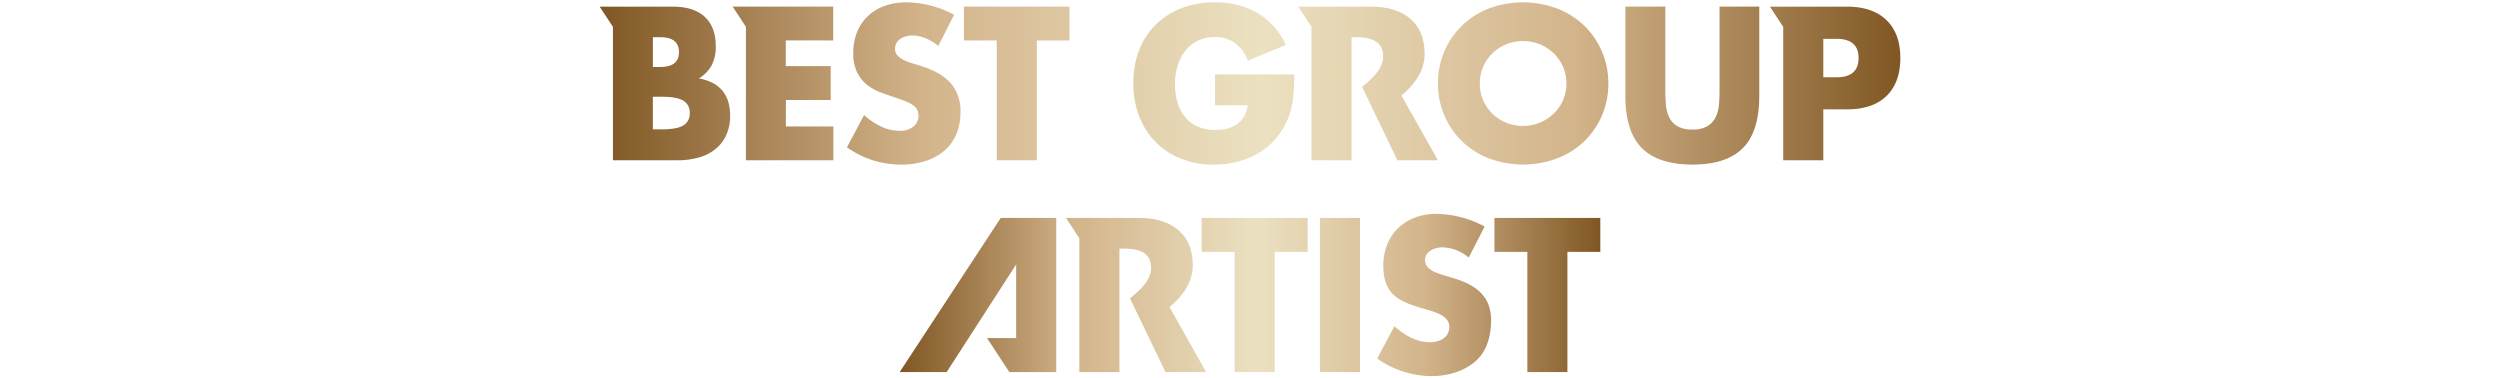 <svg id="レイヤー_1" data-name="レイヤー 1" xmlns="http://www.w3.org/2000/svg" xmlns:xlink="http://www.w3.org/1999/xlink" viewBox="0 0 873.53 132.23"><defs><style>.cls-1{fill:url(#名称未設定グラデーション_4);}.cls-2{fill:url(#名称未設定グラデーション_4-2);}</style><linearGradient id="名称未設定グラデーション_4" x1="209.53" y1="29.17" x2="664" y2="29.17" gradientUnits="userSpaceOnUse"><stop offset="0" stop-color="#805724"/><stop offset="0.25" stop-color="#d3b48b"/><stop offset="0.51" stop-color="#ebe1c1"/><stop offset="0.75" stop-color="#d3b48b"/><stop offset="1" stop-color="#805724"/></linearGradient><linearGradient id="名称未設定グラデーション_4-2" x1="314.36" y1="103.06" x2="559.17" y2="103.06" xlink:href="#名称未設定グラデーション_4"/></defs><title>title_c</title><path class="cls-1" d="M497.77,18.84c0-11.47-8-16.52-18.66-16.52H453.6l4.64,7.07V56h14V13h1.35c4.56,0,9.69.85,9.69,6.69,0,3.85-2.91,7.13-7.37,10.63L488.26,56h14.15L489.67,33.37C494.37,29.5,497.77,24.64,497.77,18.84ZM333.39,5.16a36.82,36.82,0,0,0-8.33-3.24,33.89,33.89,0,0,0-8.33-1.1A22.08,22.08,0,0,0,309,2.1a16.5,16.5,0,0,0-5.84,3.6,16.07,16.07,0,0,0-3.7,5.55,19,19,0,0,0-1.32,7.23,15.24,15.24,0,0,0,1.25,6.59,12.74,12.74,0,0,0,3.28,4.31,16.67,16.67,0,0,0,4.63,2.74q2.6,1,5.31,1.89,2.28.78,3.88,1.42a11.39,11.39,0,0,1,2.6,1.39,4.55,4.55,0,0,1,1.43,1.64,4.86,4.86,0,0,1-1.25,5.66,7.22,7.22,0,0,1-5.09,1.57,14.89,14.89,0,0,1-6.05-1.35,24.24,24.24,0,0,1-6.2-4.13l-6,11.25a32.35,32.35,0,0,0,18.87,6.05,27.32,27.32,0,0,0,8.8-1.32,18.72,18.72,0,0,0,6.55-3.7,15.59,15.59,0,0,0,4.06-5.73,19.31,19.31,0,0,0,1.39-7.48,15,15,0,0,0-3.17-9.94q-3.17-3.81-10-6.09-1.71-.57-3.45-1.07A19,19,0,0,1,315.84,21a7.43,7.43,0,0,1-2.24-1.6,3.33,3.33,0,0,1-.86-2.35,4,4,0,0,1,1.71-3.35,7.15,7.15,0,0,1,4.41-1.28,12.11,12.11,0,0,1,4.42.89,17.3,17.3,0,0,1,4.56,2.74Zm91.16,31.62H436a10.69,10.69,0,0,1-1.35,4,8.5,8.5,0,0,1-2.53,2.67,10.53,10.53,0,0,1-3.45,1.5,16.94,16.94,0,0,1-4,.46,14.9,14.9,0,0,1-6.13-1.17,12,12,0,0,1-4.42-3.31,14.32,14.32,0,0,1-2.67-5.06,21.64,21.64,0,0,1-.89-6.34,21.32,21.32,0,0,1,1-6.84,16.09,16.09,0,0,1,2.85-5.23,12.32,12.32,0,0,1,4.38-3.35,13.51,13.51,0,0,1,5.7-1.18,12.07,12.07,0,0,1,6.73,1.92,13.49,13.49,0,0,1,4.81,6.34l13.25-5.48a25.15,25.15,0,0,0-10-11.25A29.14,29.14,0,0,0,424.55.82,32,32,0,0,0,412.8,2.88a26.22,26.22,0,0,0-9,5.77A25.28,25.28,0,0,0,398,17.59a31.55,31.55,0,0,0-2,11.5,31.27,31.27,0,0,0,2.07,11.57,26.26,26.26,0,0,0,5.77,9,25.74,25.74,0,0,0,8.87,5.8,30.52,30.52,0,0,0,11.43,2.07,32.56,32.56,0,0,0,8.69-1.14,28.25,28.25,0,0,0,7.58-3.31,23.74,23.74,0,0,0,6-5.41,25.86,25.86,0,0,0,4.06-7.44,27.59,27.59,0,0,0,1.43-6.48,77.25,77.25,0,0,0,.35-7.76H424.55Zm80.12,3.53a27.54,27.54,0,0,0,15.49,15,34.14,34.14,0,0,0,24,0,28.34,28.34,0,0,0,9.44-6,27.52,27.52,0,0,0,6.16-9,28,28,0,0,0,2.21-11.15A28,28,0,0,0,559.73,18a27.52,27.52,0,0,0-6.16-9,28.34,28.34,0,0,0-9.44-6,34.14,34.14,0,0,0-24,0,27.78,27.78,0,0,0-17.7,26.17A28,28,0,0,0,504.68,40.31Zm13.6-17.06a14.78,14.78,0,0,1,8.08-7.8,15.82,15.82,0,0,1,11.61,0,15.23,15.23,0,0,1,4.84,3.1,14.7,14.7,0,0,1,3.31,4.7,14.32,14.32,0,0,1,1.21,5.91,14.32,14.32,0,0,1-1.21,5.91,14.7,14.7,0,0,1-3.31,4.7A15.39,15.39,0,0,1,532.17,44a15.37,15.37,0,0,1-5.81-1.1,14.78,14.78,0,0,1-4.81-3.1,14.93,14.93,0,0,1-3.28-4.7,14.32,14.32,0,0,1-1.21-5.91A14.32,14.32,0,0,1,518.28,23.25ZM373.7,14.14V2.31H336.81V14.14h11.47V56h14V14.14ZM567.92,2.31V33.44q0,12.54,5.77,18.3t17.66,5.77q11.89,0,17.63-5.77t5.73-18.3V2.31H600.83v29.2q0,2.35-.18,4.81a12.75,12.75,0,0,1-1.1,4.45A7.72,7.72,0,0,1,596.73,44a9.74,9.74,0,0,1-5.38,1.25A9.92,9.92,0,0,1,585.94,44a7.38,7.38,0,0,1-2.81-3.24,13.11,13.11,0,0,1-1.07-4.45q-.18-2.46-.18-4.81V2.31ZM664,20.26q0,8.55-4.81,13.25t-13.85,4.7h-8.26V56h-14V9.39l-4.64-7.07h26.86q9,0,13.85,4.7T664,20.26Zm-14.6,0q0-6.69-7.69-6.69h-4.63V27h4.63Q649.4,27,649.4,20.26ZM254.55,35.86a17.63,17.63,0,0,1,.57,4.56,16.15,16.15,0,0,1-1.32,6.69A13.62,13.62,0,0,1,250.1,52a15.81,15.81,0,0,1-5.81,3,27.43,27.43,0,0,1-7.69,1H214.17V9.39l-4.64-7.07H235q7.41,0,11.25,3.56t3.85,10.26a13.91,13.91,0,0,1-1.46,6.73,12.28,12.28,0,0,1-4.45,4.52,16.9,16.9,0,0,1,5.09,1.74A11.07,11.07,0,0,1,252.66,32,10.79,10.79,0,0,1,254.55,35.86ZM228.13,23.4h2.56q6.55,0,6.55-5.2T230.69,13h-2.56ZM241,39.49a4.67,4.67,0,0,0-2.28-4.34q-2.28-1.35-7.55-1.35h-3.06v11.4h3.06q5.27,0,7.55-1.35A4.67,4.67,0,0,0,241,39.49Zm50.14-25.36V2.31H256l4.64,7.07V56h30.55V44.19h-16.6V34.93h15.67V23.11H274.56v-9Z"/><path class="cls-2" d="M355.06,92.41v25.72H344.89L352.66,130h16.4V76.15H349.67L314.36,130h16.42Zm152.63,4.73-3.57-1.07c-2.43-.79-6.21-2-6.21-5.14s3.43-4.5,6-4.5A14.73,14.73,0,0,1,513.18,90l5.57-10.85a36.83,36.83,0,0,0-16.85-4.43c-10.78,0-18.56,7.14-18.56,18.07,0,10.42,5.78,12.71,14.57,15.21,3,.86,8.5,2.21,8.5,6.14s-3.5,5.43-6.78,5.43c-4.78,0-8.92-2.5-12.42-5.57l-6,11.28a33.21,33.21,0,0,0,18.92,6.14c5.43,0,11.07-1.5,15.28-5.07S521,117.2,521,111.85C521,103.14,515.18,99.35,507.69,97.14Zm-90.92-4.43c0-11.49-8.07-16.56-18.71-16.56H372.49l4.65,7.09V130h14V86.86h1.36c4.57,0,9.71.86,9.71,6.71,0,3.86-2.92,7.15-7.39,10.65L407.24,130h14.19l-12.78-22.71C413.36,103.4,416.77,98.53,416.77,92.71ZM461.2,76.15V130h14V76.15ZM456.9,88V76.15h-37V88h11.5v42h14V88Zm102.27,0V76.15h-37V88h11.5v42h14V88Z"/></svg>